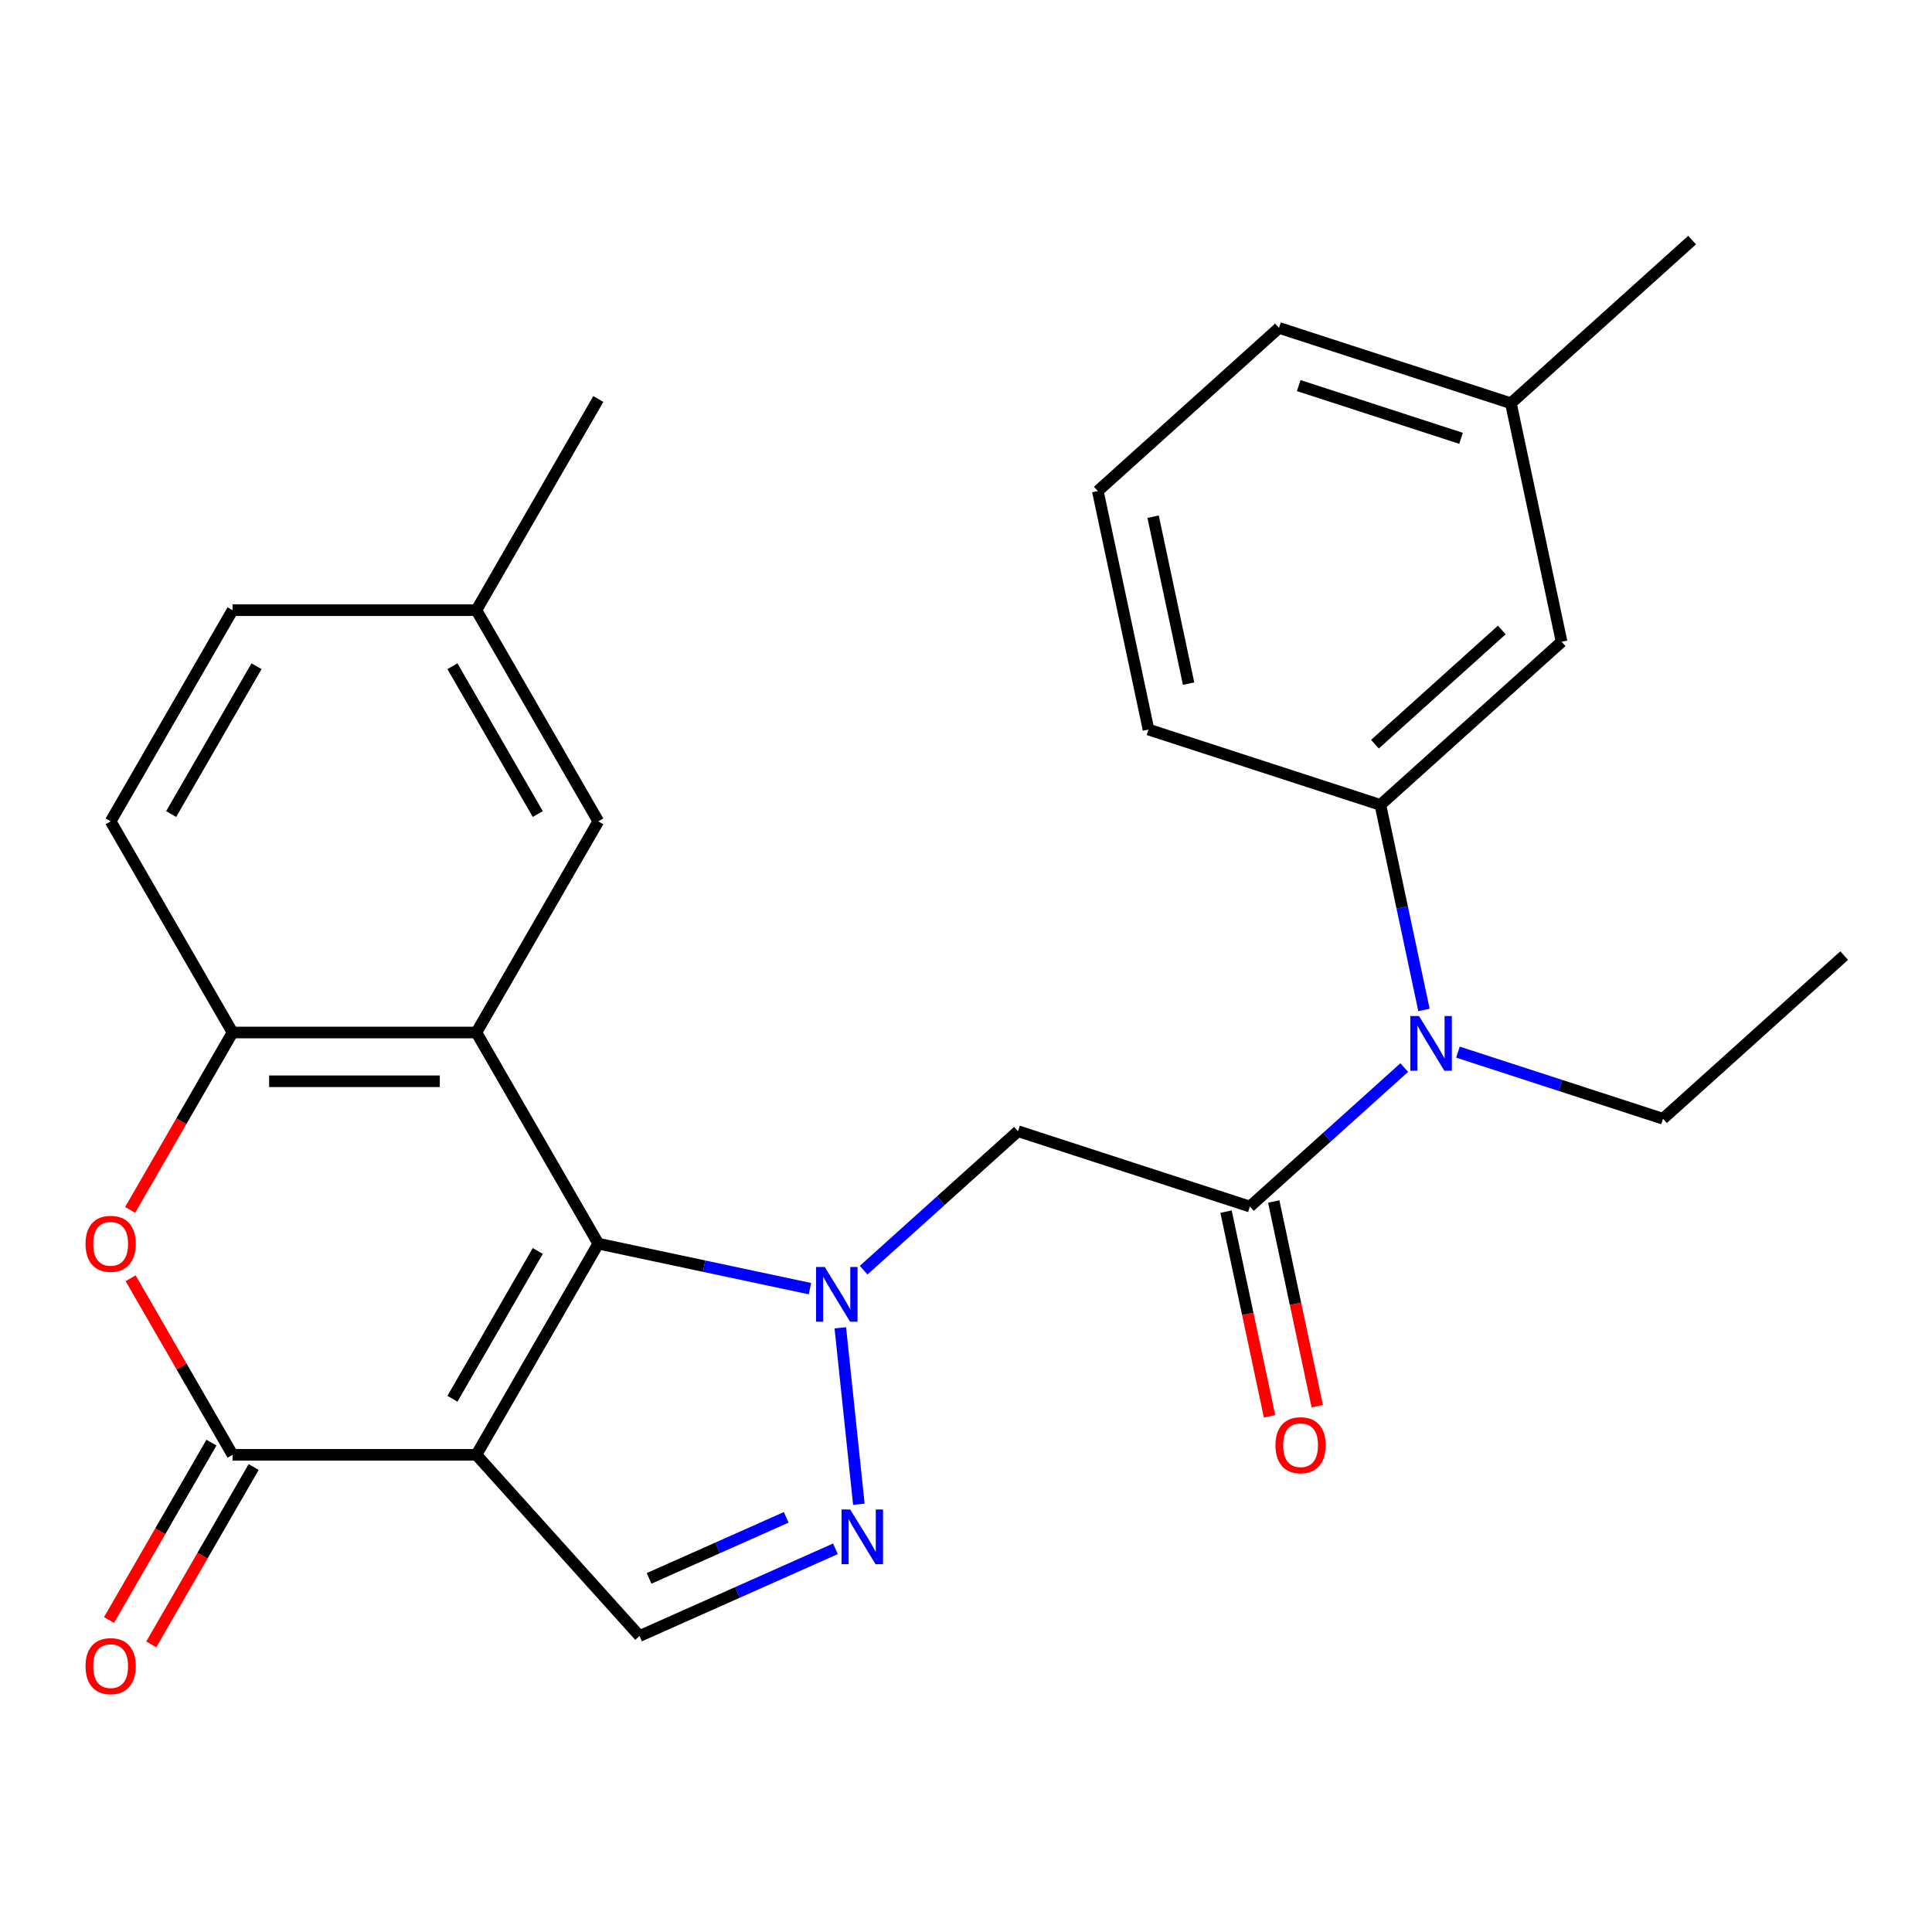 <?xml version='1.0' encoding='iso-8859-1'?>
<svg version='1.1' baseProfile='full'
              xmlns='http://www.w3.org/2000/svg'
                      xmlns:rdkit='http://www.rdkit.org/xml'
                      xmlns:xlink='http://www.w3.org/1999/xlink'
                  xml:space='preserve'
width='1000px' height='1000px' viewBox='0 0 1000 1000'>
<!-- END OF HEADER -->
<rect style='opacity:1.0;fill:#FFFFFF;stroke:none' width='1000' height='1000' x='0' y='0'> </rect>
<path class='bond-0' d='M 309.68,643.717 L 364.455,655.36' style='fill:none;fill-rule:evenodd;stroke:#000000;stroke-width:6px;stroke-linecap:butt;stroke-linejoin:miter;stroke-opacity:1' />
<path class='bond-0' d='M 364.455,655.36 L 419.231,667.003' style='fill:none;fill-rule:evenodd;stroke:#0000FF;stroke-width:6px;stroke-linecap:butt;stroke-linejoin:miter;stroke-opacity:1' />
<path class='bond-1' d='M 309.68,643.717 L 246.577,753.014' style='fill:none;fill-rule:evenodd;stroke:#000000;stroke-width:6px;stroke-linecap:butt;stroke-linejoin:miter;stroke-opacity:1' />
<path class='bond-1' d='M 278.355,647.491 L 234.183,723.999' style='fill:none;fill-rule:evenodd;stroke:#000000;stroke-width:6px;stroke-linecap:butt;stroke-linejoin:miter;stroke-opacity:1' />
<path class='bond-2' d='M 309.68,643.717 L 246.577,534.421' style='fill:none;fill-rule:evenodd;stroke:#000000;stroke-width:6px;stroke-linecap:butt;stroke-linejoin:miter;stroke-opacity:1' />
<path class='bond-4' d='M 434.946,687.272 L 444.544,778.59' style='fill:none;fill-rule:evenodd;stroke:#0000FF;stroke-width:6px;stroke-linecap:butt;stroke-linejoin:miter;stroke-opacity:1' />
<path class='bond-5' d='M 447.021,657.446 L 486.968,621.478' style='fill:none;fill-rule:evenodd;stroke:#0000FF;stroke-width:6px;stroke-linecap:butt;stroke-linejoin:miter;stroke-opacity:1' />
<path class='bond-5' d='M 486.968,621.478 L 526.914,585.51' style='fill:none;fill-rule:evenodd;stroke:#000000;stroke-width:6px;stroke-linecap:butt;stroke-linejoin:miter;stroke-opacity:1' />
<path class='bond-3' d='M 246.577,753.014 L 120.373,753.014' style='fill:none;fill-rule:evenodd;stroke:#000000;stroke-width:6px;stroke-linecap:butt;stroke-linejoin:miter;stroke-opacity:1' />
<path class='bond-8' d='M 246.577,753.014 L 331.025,846.802' style='fill:none;fill-rule:evenodd;stroke:#000000;stroke-width:6px;stroke-linecap:butt;stroke-linejoin:miter;stroke-opacity:1' />
<path class='bond-9' d='M 246.577,534.421 L 120.373,534.421' style='fill:none;fill-rule:evenodd;stroke:#000000;stroke-width:6px;stroke-linecap:butt;stroke-linejoin:miter;stroke-opacity:1' />
<path class='bond-9' d='M 227.647,559.662 L 139.304,559.662' style='fill:none;fill-rule:evenodd;stroke:#000000;stroke-width:6px;stroke-linecap:butt;stroke-linejoin:miter;stroke-opacity:1' />
<path class='bond-12' d='M 246.577,534.421 L 309.68,425.125' style='fill:none;fill-rule:evenodd;stroke:#000000;stroke-width:6px;stroke-linecap:butt;stroke-linejoin:miter;stroke-opacity:1' />
<path class='bond-13' d='M 109.443,746.703 L 82.937,792.614' style='fill:none;fill-rule:evenodd;stroke:#000000;stroke-width:6px;stroke-linecap:butt;stroke-linejoin:miter;stroke-opacity:1' />
<path class='bond-13' d='M 82.937,792.614 L 56.43,838.525' style='fill:none;fill-rule:evenodd;stroke:#FF0000;stroke-width:6px;stroke-linecap:butt;stroke-linejoin:miter;stroke-opacity:1' />
<path class='bond-13' d='M 131.303,759.324 L 104.796,805.234' style='fill:none;fill-rule:evenodd;stroke:#000000;stroke-width:6px;stroke-linecap:butt;stroke-linejoin:miter;stroke-opacity:1' />
<path class='bond-13' d='M 104.796,805.234 L 78.29,851.145' style='fill:none;fill-rule:evenodd;stroke:#FF0000;stroke-width:6px;stroke-linecap:butt;stroke-linejoin:miter;stroke-opacity:1' />
<path class='bond-28' d='M 120.373,753.014 L 93.993,707.323' style='fill:none;fill-rule:evenodd;stroke:#000000;stroke-width:6px;stroke-linecap:butt;stroke-linejoin:miter;stroke-opacity:1' />
<path class='bond-28' d='M 93.993,707.323 L 67.614,661.633' style='fill:none;fill-rule:evenodd;stroke:#FF0000;stroke-width:6px;stroke-linecap:butt;stroke-linejoin:miter;stroke-opacity:1' />
<path class='bond-27' d='M 432.423,801.656 L 381.724,824.229' style='fill:none;fill-rule:evenodd;stroke:#0000FF;stroke-width:6px;stroke-linecap:butt;stroke-linejoin:miter;stroke-opacity:1' />
<path class='bond-27' d='M 381.724,824.229 L 331.025,846.802' style='fill:none;fill-rule:evenodd;stroke:#000000;stroke-width:6px;stroke-linecap:butt;stroke-linejoin:miter;stroke-opacity:1' />
<path class='bond-27' d='M 406.947,785.369 L 371.457,801.17' style='fill:none;fill-rule:evenodd;stroke:#0000FF;stroke-width:6px;stroke-linecap:butt;stroke-linejoin:miter;stroke-opacity:1' />
<path class='bond-27' d='M 371.457,801.17 L 335.968,816.971' style='fill:none;fill-rule:evenodd;stroke:#000000;stroke-width:6px;stroke-linecap:butt;stroke-linejoin:miter;stroke-opacity:1' />
<path class='bond-6' d='M 526.914,585.51 L 646.942,624.509' style='fill:none;fill-rule:evenodd;stroke:#000000;stroke-width:6px;stroke-linecap:butt;stroke-linejoin:miter;stroke-opacity:1' />
<path class='bond-10' d='M 646.942,624.509 L 686.888,588.541' style='fill:none;fill-rule:evenodd;stroke:#000000;stroke-width:6px;stroke-linecap:butt;stroke-linejoin:miter;stroke-opacity:1' />
<path class='bond-10' d='M 686.888,588.541 L 726.835,552.573' style='fill:none;fill-rule:evenodd;stroke:#0000FF;stroke-width:6px;stroke-linecap:butt;stroke-linejoin:miter;stroke-opacity:1' />
<path class='bond-14' d='M 634.597,627.133 L 645.859,680.119' style='fill:none;fill-rule:evenodd;stroke:#000000;stroke-width:6px;stroke-linecap:butt;stroke-linejoin:miter;stroke-opacity:1' />
<path class='bond-14' d='M 645.859,680.119 L 657.122,733.104' style='fill:none;fill-rule:evenodd;stroke:#FF0000;stroke-width:6px;stroke-linecap:butt;stroke-linejoin:miter;stroke-opacity:1' />
<path class='bond-14' d='M 659.286,621.885 L 670.549,674.871' style='fill:none;fill-rule:evenodd;stroke:#000000;stroke-width:6px;stroke-linecap:butt;stroke-linejoin:miter;stroke-opacity:1' />
<path class='bond-14' d='M 670.549,674.871 L 681.811,727.856' style='fill:none;fill-rule:evenodd;stroke:#FF0000;stroke-width:6px;stroke-linecap:butt;stroke-linejoin:miter;stroke-opacity:1' />
<path class='bond-7' d='M 67.36,626.242 L 93.867,580.332' style='fill:none;fill-rule:evenodd;stroke:#FF0000;stroke-width:6px;stroke-linecap:butt;stroke-linejoin:miter;stroke-opacity:1' />
<path class='bond-7' d='M 93.867,580.332 L 120.373,534.421' style='fill:none;fill-rule:evenodd;stroke:#000000;stroke-width:6px;stroke-linecap:butt;stroke-linejoin:miter;stroke-opacity:1' />
<path class='bond-16' d='M 120.373,534.421 L 57.271,425.125' style='fill:none;fill-rule:evenodd;stroke:#000000;stroke-width:6px;stroke-linecap:butt;stroke-linejoin:miter;stroke-opacity:1' />
<path class='bond-11' d='M 737.049,522.747 L 725.77,469.681' style='fill:none;fill-rule:evenodd;stroke:#0000FF;stroke-width:6px;stroke-linecap:butt;stroke-linejoin:miter;stroke-opacity:1' />
<path class='bond-11' d='M 725.77,469.681 L 714.49,416.615' style='fill:none;fill-rule:evenodd;stroke:#000000;stroke-width:6px;stroke-linecap:butt;stroke-linejoin:miter;stroke-opacity:1' />
<path class='bond-21' d='M 754.625,544.576 L 807.691,561.819' style='fill:none;fill-rule:evenodd;stroke:#0000FF;stroke-width:6px;stroke-linecap:butt;stroke-linejoin:miter;stroke-opacity:1' />
<path class='bond-21' d='M 807.691,561.819 L 860.757,579.061' style='fill:none;fill-rule:evenodd;stroke:#000000;stroke-width:6px;stroke-linecap:butt;stroke-linejoin:miter;stroke-opacity:1' />
<path class='bond-15' d='M 714.49,416.615 L 808.279,332.168' style='fill:none;fill-rule:evenodd;stroke:#000000;stroke-width:6px;stroke-linecap:butt;stroke-linejoin:miter;stroke-opacity:1' />
<path class='bond-15' d='M 711.669,385.19 L 777.321,326.077' style='fill:none;fill-rule:evenodd;stroke:#000000;stroke-width:6px;stroke-linecap:butt;stroke-linejoin:miter;stroke-opacity:1' />
<path class='bond-20' d='M 714.49,416.615 L 594.463,377.616' style='fill:none;fill-rule:evenodd;stroke:#000000;stroke-width:6px;stroke-linecap:butt;stroke-linejoin:miter;stroke-opacity:1' />
<path class='bond-17' d='M 309.68,425.125 L 246.577,315.829' style='fill:none;fill-rule:evenodd;stroke:#000000;stroke-width:6px;stroke-linecap:butt;stroke-linejoin:miter;stroke-opacity:1' />
<path class='bond-17' d='M 278.355,421.351 L 234.183,344.844' style='fill:none;fill-rule:evenodd;stroke:#000000;stroke-width:6px;stroke-linecap:butt;stroke-linejoin:miter;stroke-opacity:1' />
<path class='bond-18' d='M 808.279,332.168 L 782.039,208.721' style='fill:none;fill-rule:evenodd;stroke:#000000;stroke-width:6px;stroke-linecap:butt;stroke-linejoin:miter;stroke-opacity:1' />
<path class='bond-29' d='M 57.271,425.125 L 120.373,315.829' style='fill:none;fill-rule:evenodd;stroke:#000000;stroke-width:6px;stroke-linecap:butt;stroke-linejoin:miter;stroke-opacity:1' />
<path class='bond-29' d='M 88.595,421.351 L 132.767,344.844' style='fill:none;fill-rule:evenodd;stroke:#000000;stroke-width:6px;stroke-linecap:butt;stroke-linejoin:miter;stroke-opacity:1' />
<path class='bond-19' d='M 246.577,315.829 L 120.373,315.829' style='fill:none;fill-rule:evenodd;stroke:#000000;stroke-width:6px;stroke-linecap:butt;stroke-linejoin:miter;stroke-opacity:1' />
<path class='bond-24' d='M 246.577,315.829 L 309.68,206.533' style='fill:none;fill-rule:evenodd;stroke:#000000;stroke-width:6px;stroke-linecap:butt;stroke-linejoin:miter;stroke-opacity:1' />
<path class='bond-25' d='M 782.039,208.721 L 875.827,124.274' style='fill:none;fill-rule:evenodd;stroke:#000000;stroke-width:6px;stroke-linecap:butt;stroke-linejoin:miter;stroke-opacity:1' />
<path class='bond-30' d='M 782.039,208.721 L 662.012,169.722' style='fill:none;fill-rule:evenodd;stroke:#000000;stroke-width:6px;stroke-linecap:butt;stroke-linejoin:miter;stroke-opacity:1' />
<path class='bond-30' d='M 756.235,226.877 L 672.216,199.578' style='fill:none;fill-rule:evenodd;stroke:#000000;stroke-width:6px;stroke-linecap:butt;stroke-linejoin:miter;stroke-opacity:1' />
<path class='bond-22' d='M 594.463,377.616 L 568.224,254.169' style='fill:none;fill-rule:evenodd;stroke:#000000;stroke-width:6px;stroke-linecap:butt;stroke-linejoin:miter;stroke-opacity:1' />
<path class='bond-22' d='M 615.216,353.851 L 596.849,267.438' style='fill:none;fill-rule:evenodd;stroke:#000000;stroke-width:6px;stroke-linecap:butt;stroke-linejoin:miter;stroke-opacity:1' />
<path class='bond-26' d='M 860.757,579.061 L 954.545,494.614' style='fill:none;fill-rule:evenodd;stroke:#000000;stroke-width:6px;stroke-linecap:butt;stroke-linejoin:miter;stroke-opacity:1' />
<path class='bond-23' d='M 568.224,254.169 L 662.012,169.722' style='fill:none;fill-rule:evenodd;stroke:#000000;stroke-width:6px;stroke-linecap:butt;stroke-linejoin:miter;stroke-opacity:1' />
<path  class='atom-1' d='M 426.866 655.797
L 436.146 670.797
Q 437.066 672.277, 438.546 674.957
Q 440.026 677.637, 440.106 677.797
L 440.106 655.797
L 443.866 655.797
L 443.866 684.117
L 439.986 684.117
L 430.026 667.717
Q 428.866 665.797, 427.626 663.597
Q 426.426 661.397, 426.066 660.717
L 426.066 684.117
L 422.386 684.117
L 422.386 655.797
L 426.866 655.797
' fill='#0000FF'/>
<path  class='atom-5' d='M 440.058 781.31
L 449.338 796.31
Q 450.258 797.79, 451.738 800.47
Q 453.218 803.15, 453.298 803.31
L 453.298 781.31
L 457.058 781.31
L 457.058 809.63
L 453.178 809.63
L 443.218 793.23
Q 442.058 791.31, 440.818 789.11
Q 439.618 786.91, 439.258 786.23
L 439.258 809.63
L 435.578 809.63
L 435.578 781.31
L 440.058 781.31
' fill='#0000FF'/>
<path  class='atom-8' d='M 44.271 643.797
Q 44.271 636.997, 47.631 633.197
Q 50.991 629.397, 57.271 629.397
Q 63.551 629.397, 66.911 633.197
Q 70.271 636.997, 70.271 643.797
Q 70.271 650.677, 66.871 654.597
Q 63.471 658.477, 57.271 658.477
Q 51.031 658.477, 47.631 654.597
Q 44.271 650.717, 44.271 643.797
M 57.271 655.277
Q 61.591 655.277, 63.911 652.397
Q 66.271 649.477, 66.271 643.797
Q 66.271 638.237, 63.911 635.437
Q 61.591 632.597, 57.271 632.597
Q 52.951 632.597, 50.591 635.397
Q 48.271 638.197, 48.271 643.797
Q 48.271 649.517, 50.591 652.397
Q 52.951 655.277, 57.271 655.277
' fill='#FF0000'/>
<path  class='atom-11' d='M 734.47 525.902
L 743.75 540.902
Q 744.67 542.382, 746.15 545.062
Q 747.63 547.742, 747.71 547.902
L 747.71 525.902
L 751.47 525.902
L 751.47 554.222
L 747.59 554.222
L 737.63 537.822
Q 736.47 535.902, 735.23 533.702
Q 734.03 531.502, 733.67 530.822
L 733.67 554.222
L 729.99 554.222
L 729.99 525.902
L 734.47 525.902
' fill='#0000FF'/>
<path  class='atom-14' d='M 44.271 862.39
Q 44.271 855.59, 47.631 851.79
Q 50.991 847.99, 57.271 847.99
Q 63.551 847.99, 66.911 851.79
Q 70.271 855.59, 70.271 862.39
Q 70.271 869.27, 66.871 873.19
Q 63.471 877.07, 57.271 877.07
Q 51.031 877.07, 47.631 873.19
Q 44.271 869.31, 44.271 862.39
M 57.271 873.87
Q 61.591 873.87, 63.911 870.99
Q 66.271 868.07, 66.271 862.39
Q 66.271 856.83, 63.911 854.03
Q 61.591 851.19, 57.271 851.19
Q 52.951 851.19, 50.591 853.99
Q 48.271 856.79, 48.271 862.39
Q 48.271 868.11, 50.591 870.99
Q 52.951 873.87, 57.271 873.87
' fill='#FF0000'/>
<path  class='atom-15' d='M 660.181 748.035
Q 660.181 741.235, 663.541 737.435
Q 666.901 733.635, 673.181 733.635
Q 679.461 733.635, 682.821 737.435
Q 686.181 741.235, 686.181 748.035
Q 686.181 754.915, 682.781 758.835
Q 679.381 762.715, 673.181 762.715
Q 666.941 762.715, 663.541 758.835
Q 660.181 754.955, 660.181 748.035
M 673.181 759.515
Q 677.501 759.515, 679.821 756.635
Q 682.181 753.715, 682.181 748.035
Q 682.181 742.475, 679.821 739.675
Q 677.501 736.835, 673.181 736.835
Q 668.861 736.835, 666.501 739.635
Q 664.181 742.435, 664.181 748.035
Q 664.181 753.755, 666.501 756.635
Q 668.861 759.515, 673.181 759.515
' fill='#FF0000'/>
</svg>
